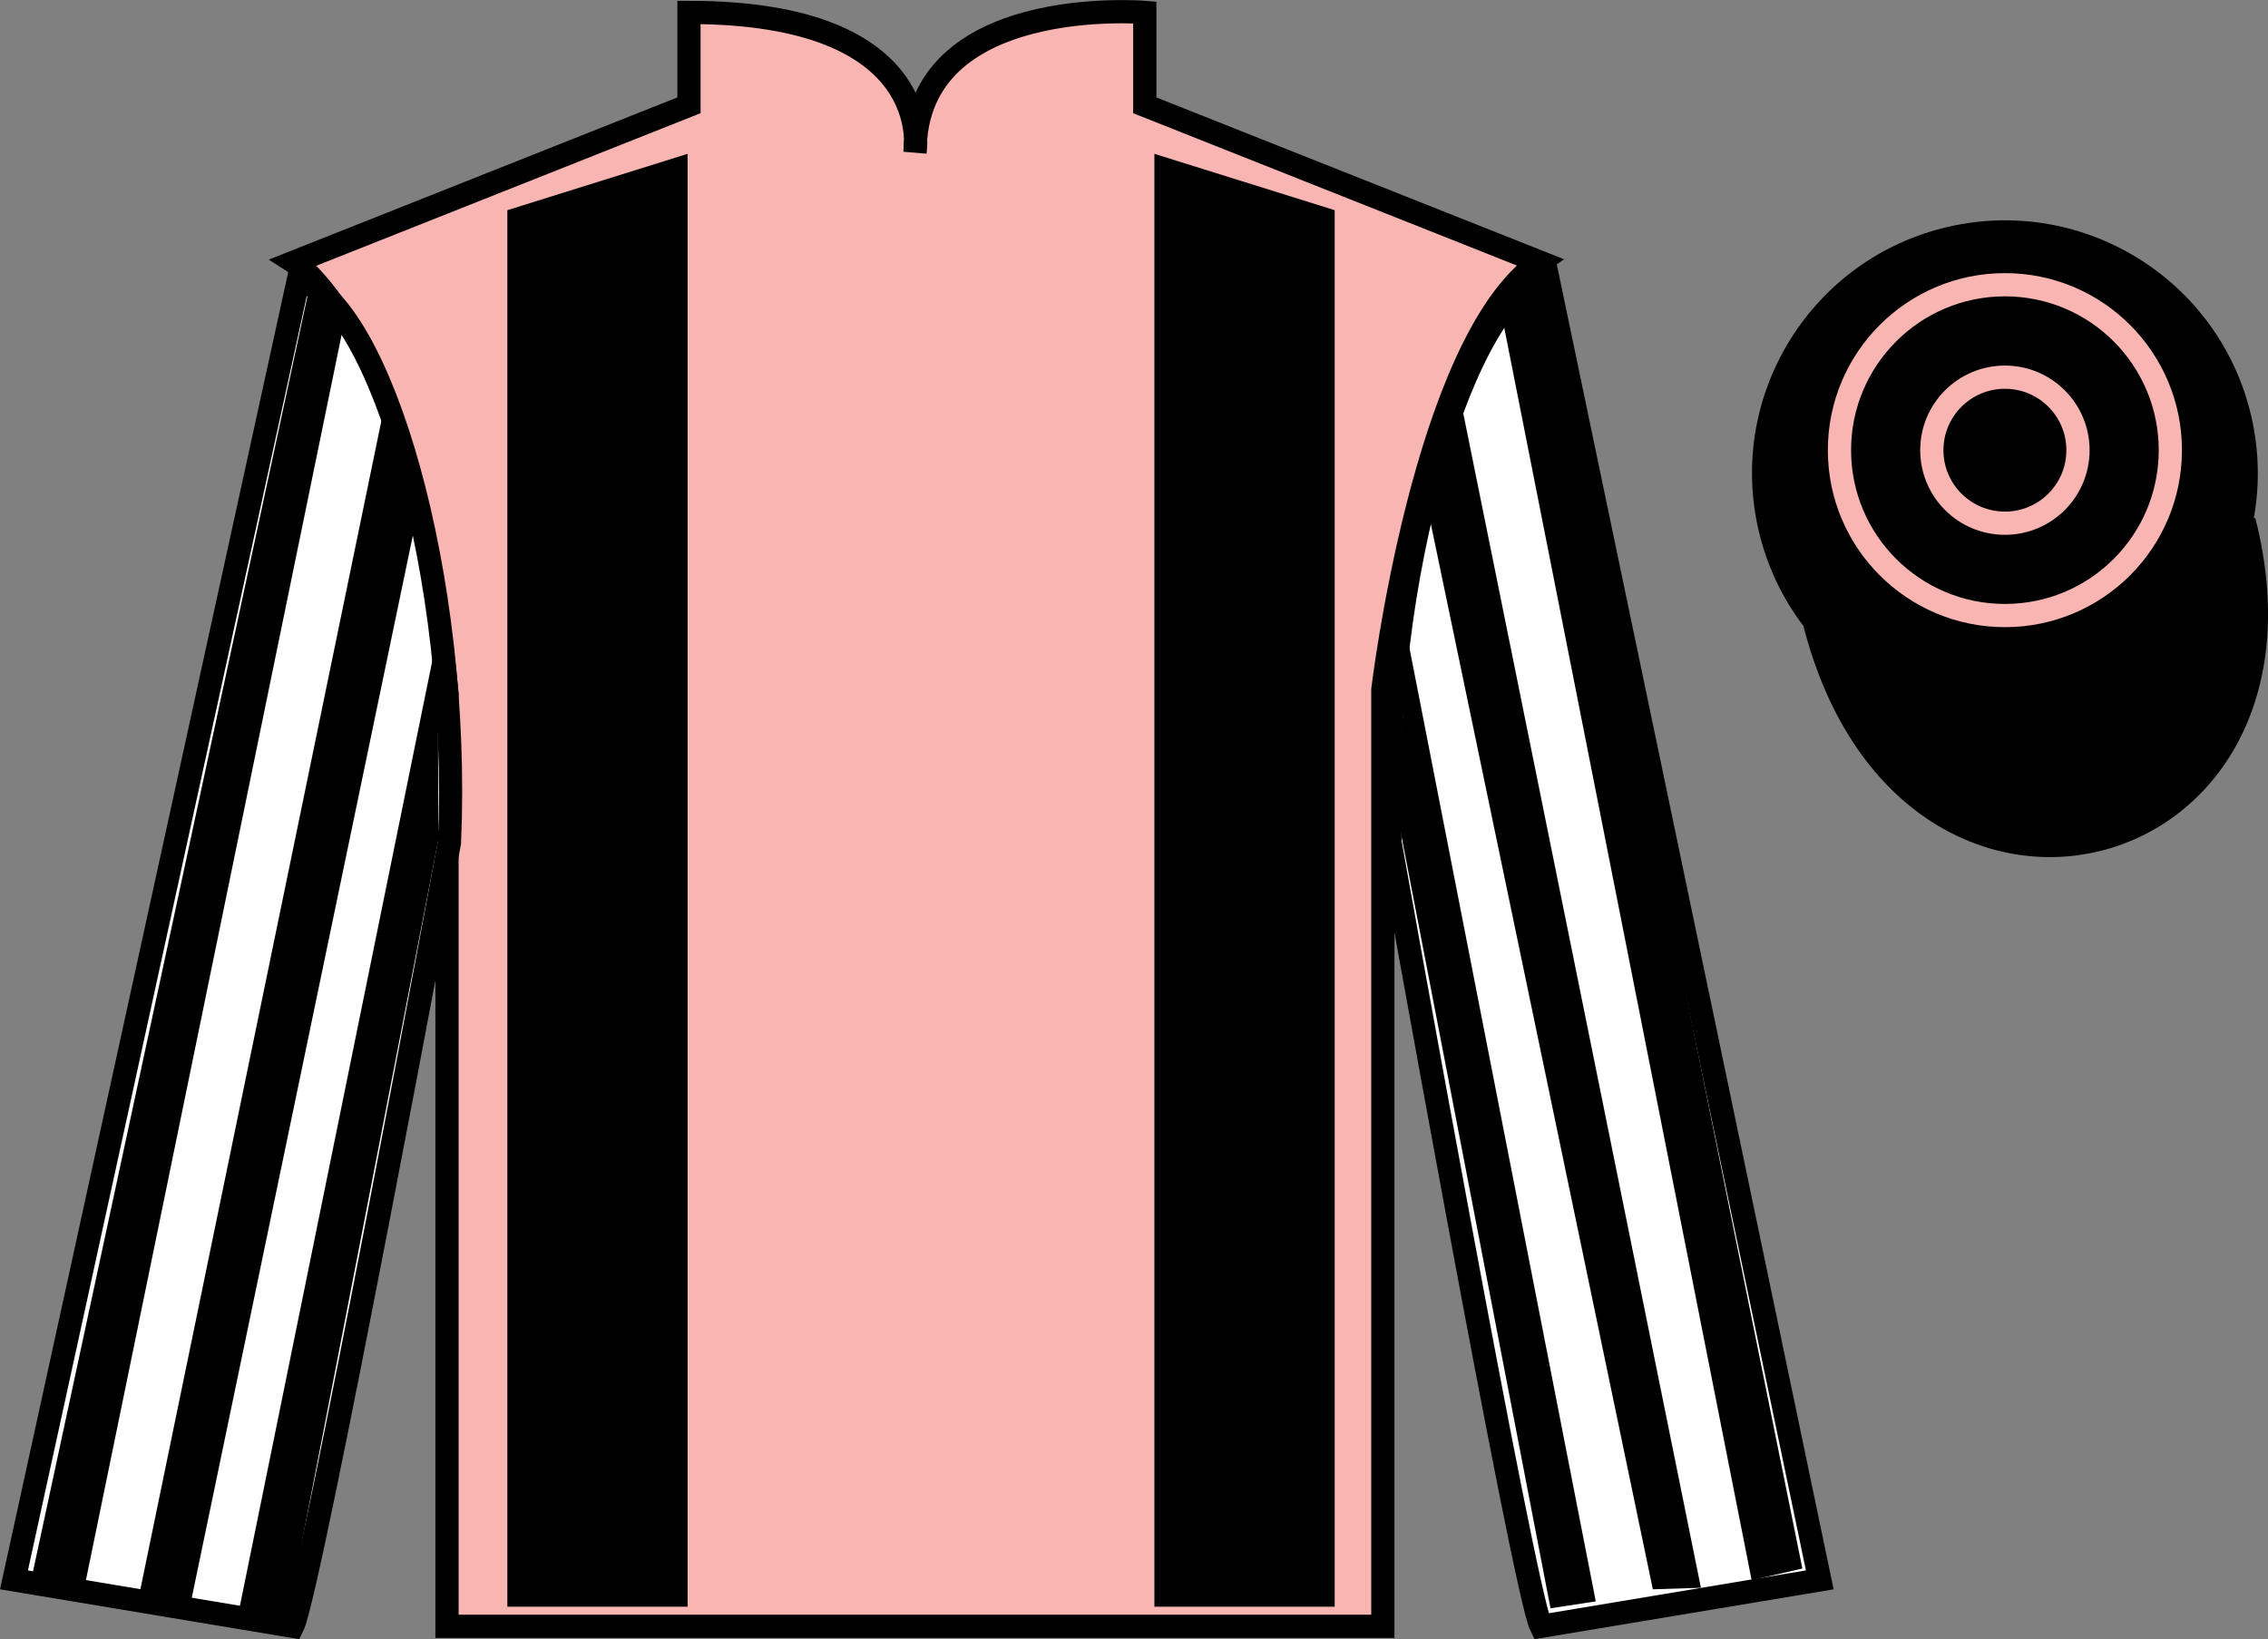 <?xml version="1.0" encoding="UTF-8"?>
<svg xmlns="http://www.w3.org/2000/svg" xmlns:xlink="http://www.w3.org/1999/xlink" width="97.65pt" height="70.59pt" viewBox="0 0 97.65 70.59" version="1.1">
<rect x="0" y="0" width="97.65" height="70.59" fill="#808080" stroke="none"/>
<defs>
<clipPath id="clip1">
  <path d="M 0 0.004 L 0 70.59 L 97.652 70.59 L 97.652 0.004 L 0 0.004 Z M 0 0.004 "/>
</clipPath>
</defs>
<g id="surface0">
<g clip-path="url(#clip1)" clip-rule="nonzero">
<path style=" stroke:none;fill-rule:nonzero;fill:rgb(97.505%,70.977%,69.876%);fill-opacity:1;" d="M 12.664 11.285 C 12.664 11.285 17.746 14.535 19.246 29.871 C 19.246 29.871 19.246 44.871 19.246 70.035 L 59.539 70.035 L 59.539 29.703 C 59.539 29.703 61.328 14.703 66.289 11.285 L 49.289 4.535 L 49.289 0.535 C 49.289 0.535 39.398 -0.297 39.398 6.535 C 39.398 6.535 40.414 0.535 29.664 0.535 L 29.664 4.535 L 12.664 11.285 "/>
<path style="fill:none;stroke-width:10;stroke-linecap:butt;stroke-linejoin:miter;stroke:rgb(0%,0%,0%);stroke-opacity:1;stroke-miterlimit:4;" d="M 126.641 593.048 C 126.641 593.048 177.461 560.548 192.461 407.189 C 192.461 407.189 192.461 257.189 192.461 5.548 L 595.391 5.548 L 595.391 408.869 C 595.391 408.869 613.281 558.869 662.891 593.048 L 492.891 660.548 L 492.891 700.548 C 492.891 700.548 393.984 708.869 393.984 640.548 C 393.984 640.548 404.141 700.548 296.641 700.548 L 296.641 660.548 L 126.641 593.048 Z M 126.641 593.048 " transform="matrix(0.1,0,0,-0.1,0,70.59)"/>
<path style=" stroke:none;fill-rule:nonzero;fill:rgb(100%,100%,100%);fill-opacity:1;" d="M 12.602 70.035 C 13.352 68.535 19.352 36.285 19.352 36.285 C 19.852 24.785 16.352 13.035 12.852 12.035 L 0.602 68.035 L 12.602 70.035 "/>
<path style="fill:none;stroke-width:10;stroke-linecap:butt;stroke-linejoin:miter;stroke:rgb(0%,0%,0%);stroke-opacity:1;stroke-miterlimit:4;" d="M 126.016 5.548 C 133.516 20.548 193.516 343.048 193.516 343.048 C 198.516 458.048 163.516 575.548 128.516 585.548 L 6.016 25.548 L 126.016 5.548 Z M 126.016 5.548 " transform="matrix(0.1,0,0,-0.1,0,70.59)"/>
<path style=" stroke:none;fill-rule:nonzero;fill:rgb(100%,100%,100%);fill-opacity:1;" d="M 78.352 68.035 L 66.602 11.785 C 63.102 12.785 59.352 24.785 59.852 36.285 C 59.852 36.285 65.602 68.535 66.352 70.035 L 78.352 68.035 "/>
<path style="fill:none;stroke-width:10;stroke-linecap:butt;stroke-linejoin:miter;stroke:rgb(0%,0%,0%);stroke-opacity:1;stroke-miterlimit:4;" d="M 783.516 25.548 L 666.016 588.048 C 631.016 578.048 593.516 458.048 598.516 343.048 C 598.516 343.048 656.016 20.548 663.516 5.548 L 783.516 25.548 Z M 783.516 25.548 " transform="matrix(0.1,0,0,-0.1,0,70.59)"/>
<path style="fill-rule:nonzero;fill:rgb(0%,0%,0%);fill-opacity:1;stroke-width:10;stroke-linecap:butt;stroke-linejoin:miter;stroke:rgb(0%,0%,0%);stroke-opacity:1;stroke-miterlimit:4;" d="M 781.289 437.697 C 821.016 282.072 1004.961 329.65 966.172 481.642 " transform="matrix(0.1,0,0,-0.1,0,70.59)"/>
<path style=" stroke:none;fill-rule:nonzero;fill:rgb(0%,0%,0%);fill-opacity:1;" d="M 29.605 69.191 L 29.605 6.625 L 21.844 9.051 L 21.844 69.191 L 29.605 69.191 "/>
<path style=" stroke:none;fill-rule:nonzero;fill:rgb(0%,0%,0%);fill-opacity:1;" d="M 49.703 69.191 L 49.703 6.625 L 57.465 9.051 L 57.465 69.191 L 49.703 69.191 "/>
<path style=" stroke:none;fill-rule:nonzero;fill:rgb(0%,0%,0%);fill-opacity:1;" d="M 88.891 30.438 C 94.449 29.02 97.805 23.367 96.387 17.809 C 94.969 12.25 89.312 8.895 83.754 10.312 C 78.195 11.73 74.84 17.387 76.258 22.945 C 77.676 28.5 83.332 31.855 88.891 30.438 "/>
<path style="fill:none;stroke-width:10;stroke-linecap:butt;stroke-linejoin:miter;stroke:rgb(0%,0%,0%);stroke-opacity:1;stroke-miterlimit:4;" d="M 888.906 401.525 C 944.492 415.705 978.047 472.228 963.867 527.814 C 949.688 583.4 893.125 616.955 837.539 602.775 C 781.953 588.595 748.398 532.033 762.578 476.447 C 776.758 420.9 833.32 387.345 888.906 401.525 Z M 888.906 401.525 " transform="matrix(0.1,0,0,-0.1,0,70.59)"/>
<path style=" stroke:none;fill-rule:nonzero;fill:rgb(0%,0%,0%);fill-opacity:1;" d="M 13.344 12.262 L 1.352 67.992 L 3.66 68.238 L 14.84 13.777 L 13.344 12.262 "/>
<path style=" stroke:none;fill-rule:nonzero;fill:rgb(0%,0%,0%);fill-opacity:1;" d="M 8.227 68.949 L 17.984 22.055 L 16.539 17.547 L 6.031 68.504 L 8.227 68.949 "/>
<path style=" stroke:none;fill-rule:nonzero;fill:rgb(0%,0%,0%);fill-opacity:1;" d="M 12.383 69.574 L 18.867 36.195 L 18.855 27.266 L 10.305 69.277 L 12.383 69.574 "/>
<path style=" stroke:none;fill-rule:nonzero;fill:rgb(0%,0%,0%);fill-opacity:1;" d="M 66.359 12.008 L 77.602 67.547 L 75.418 68.047 L 64.738 13.969 L 66.359 12.008 "/>
<path style=" stroke:none;fill-rule:nonzero;fill:rgb(0%,0%,0%);fill-opacity:1;" d="M 71.164 68.441 L 61.527 22.184 L 62.977 17.676 L 73.234 68.375 L 71.164 68.441 "/>
<path style=" stroke:none;fill-rule:nonzero;fill:rgb(0%,0%,0%);fill-opacity:1;" d="M 66.758 69.258 L 60.145 34.988 L 60.598 27.457 L 68.707 68.961 L 66.758 69.258 "/>
<path style=" stroke:none;fill-rule:nonzero;fill:rgb(0%,0%,0%);fill-opacity:1;" d="M 86.324 26.508 C 90.258 26.508 93.445 23.32 93.445 19.387 C 93.445 15.453 90.258 12.262 86.324 12.262 C 82.391 12.262 79.199 15.453 79.199 19.387 C 79.199 23.32 82.391 26.508 86.324 26.508 "/>
<path style="fill:none;stroke-width:10;stroke-linecap:butt;stroke-linejoin:miter;stroke:rgb(97.505%,70.977%,69.876%);stroke-opacity:1;stroke-miterlimit:4;" d="M 863.242 440.822 C 902.578 440.822 934.453 472.697 934.453 512.033 C 934.453 551.369 902.578 583.283 863.242 583.283 C 823.906 583.283 791.992 551.369 791.992 512.033 C 791.992 472.697 823.906 440.822 863.242 440.822 Z M 863.242 440.822 " transform="matrix(0.1,0,0,-0.1,0,70.59)"/>
<path style=" stroke:none;fill-rule:nonzero;fill:rgb(0%,0%,0%);fill-opacity:1;" d="M 86.324 22.531 C 88.059 22.531 89.469 21.125 89.469 19.387 C 89.469 17.648 88.059 16.242 86.324 16.242 C 84.586 16.242 83.176 17.648 83.176 19.387 C 83.176 21.125 84.586 22.531 86.324 22.531 "/>
<path style="fill:none;stroke-width:10;stroke-linecap:butt;stroke-linejoin:miter;stroke:rgb(97.505%,70.977%,69.876%);stroke-opacity:1;stroke-miterlimit:4;" d="M 863.242 480.587 C 880.586 480.587 894.688 494.65 894.688 512.033 C 894.688 529.416 880.586 543.478 863.242 543.478 C 845.859 543.478 831.758 529.416 831.758 512.033 C 831.758 494.65 845.859 480.587 863.242 480.587 Z M 863.242 480.587 " transform="matrix(0.1,0,0,-0.1,0,70.59)"/>
</g>
</g>
</svg>